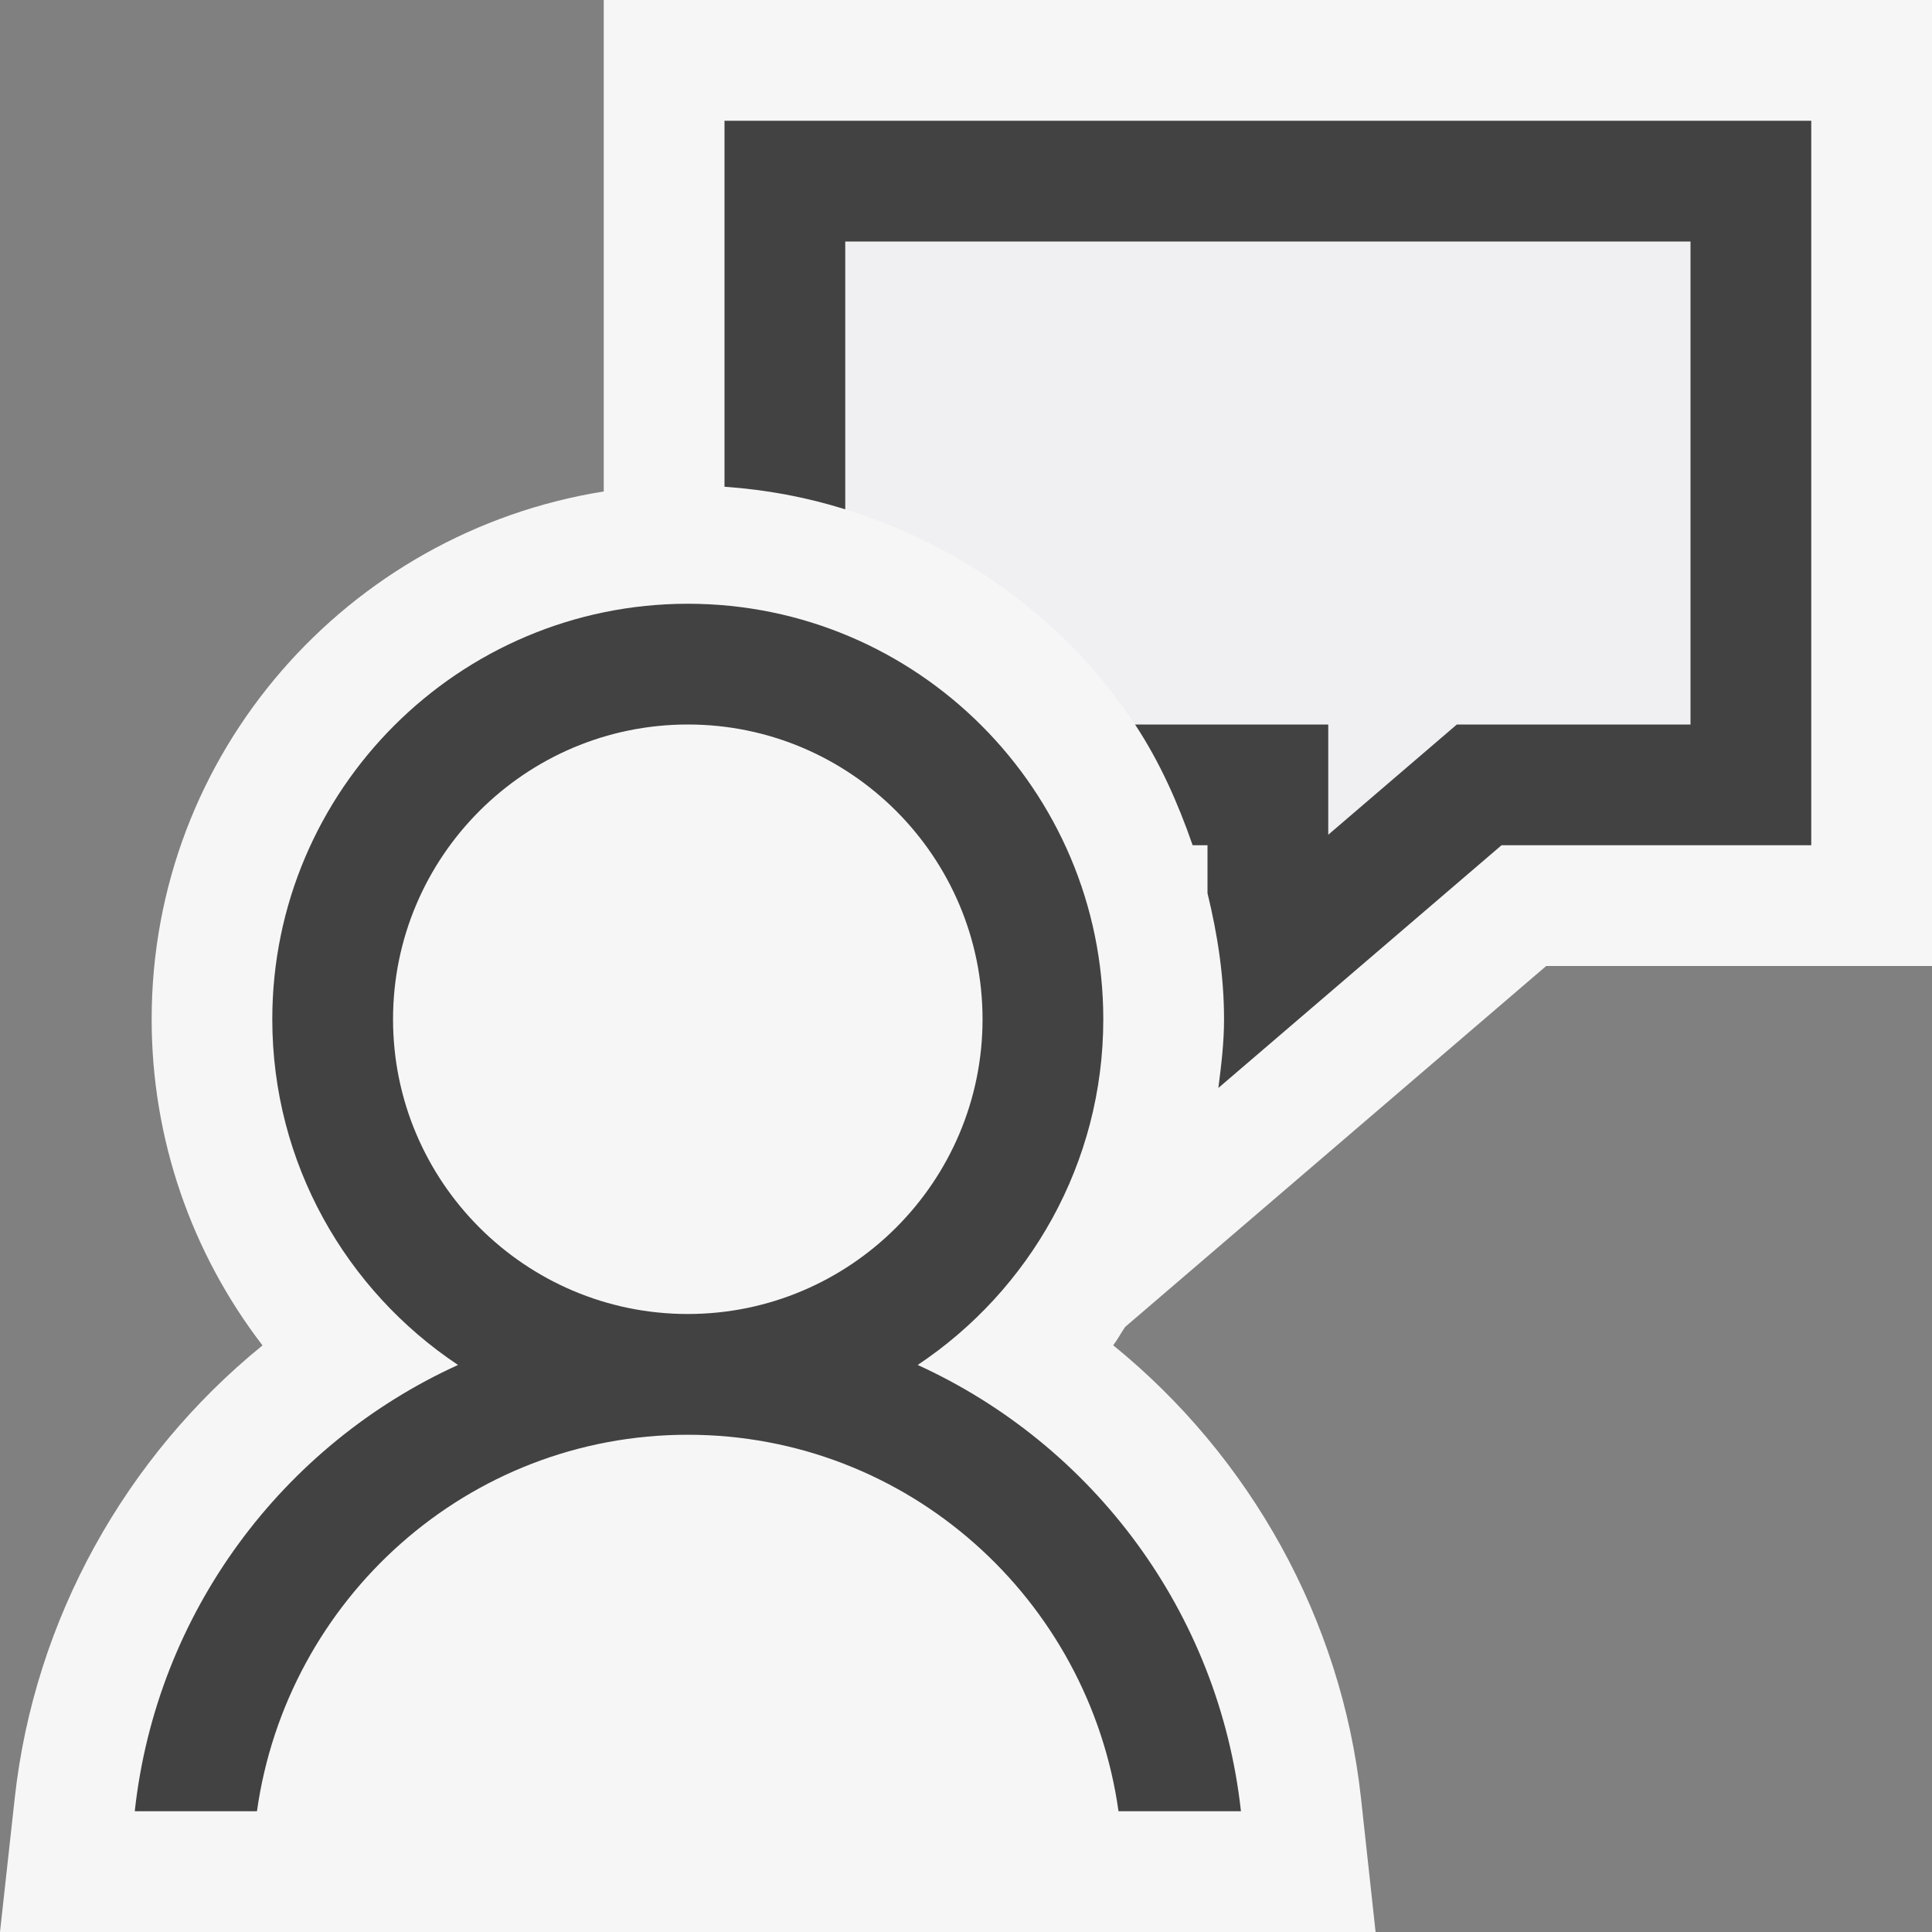 <?xml version="1.0" encoding="iso-8859-1"?><svg version="1.1" xmlns="http://www.w3.org/2000/svg" xmlns:xlink="http://www.w3.org/1999/xlink" x="0px" y="0px" viewBox="0 0 16 16" style="enable-background:new 0 0 16 16;" xml:space="preserve"><rect x="0" y="0" width="16" height="16" fill="#808080" stroke="none"/><style type="text/css">.icon-canvas-transparent{opacity:0;fill:#F6F6F6;}.icon-vs-out{fill:#F6F6F6;}.icon-vs-bg{fill:#424242;}.icon-vs-fg{fill:#F0EFF1;}</style><g id="canvas"><path class="icon-canvas-transparent" d="M16,0v16H0V0H16z"/></g><g id="outline"><path class="icon-vs-out" d="M16,0v8h-3.195l-3.487,2.989c-0.035,0.05-0.062,0.104-0.099,0.152	c1.135,0.922,1.89,2.269,2.052,3.749L11.392,16H0l0.122-1.109c0.163-1.48,0.917-2.827,2.052-3.749	c-0.588-0.765-0.918-1.709-0.918-2.7C1.255,6.231,2.883,4.408,5,4.07V0H16z"/></g><g id="iconFg"><path class="icon-vs-fg" d="M7,2v2.218C7.991,4.525,8.839,5.152,9.4,6H11v0.913L12.065,6H14V2H7z"/></g><g id="iconBg"><path class="icon-vs-bg" d="M15,1v6h-2.565L10.09,9.01c0.024-0.188,0.047-0.376,0.047-0.568	c0-0.361-0.055-0.708-0.137-1.045V7H9.877C9.754,6.646,9.603,6.307,9.4,6H11v0.913L12.065,6H14V2H7v2.218	C6.68,4.118,6.347,4.055,6,4.031V1H15z M10.277,15H9.263c-0.246-1.757-1.744-3.118-3.567-3.118c-1.824,0-3.321,1.361-3.568,3.118	H1.116c0.18-1.648,1.226-3.035,2.677-3.696c-0.926-0.617-1.538-1.669-1.538-2.863C2.255,6.544,3.799,5,5.697,5	s3.44,1.544,3.44,3.441c0,1.194-0.612,2.246-1.537,2.863C9.051,11.966,10.096,13.352,10.277,15z M8.137,8.441	C8.137,7.095,7.042,6,5.697,6C4.35,6,3.255,7.095,3.255,8.441c0,1.346,1.095,2.441,2.441,2.441	C7.042,10.882,8.137,9.787,8.137,8.441z"/></g></svg>

